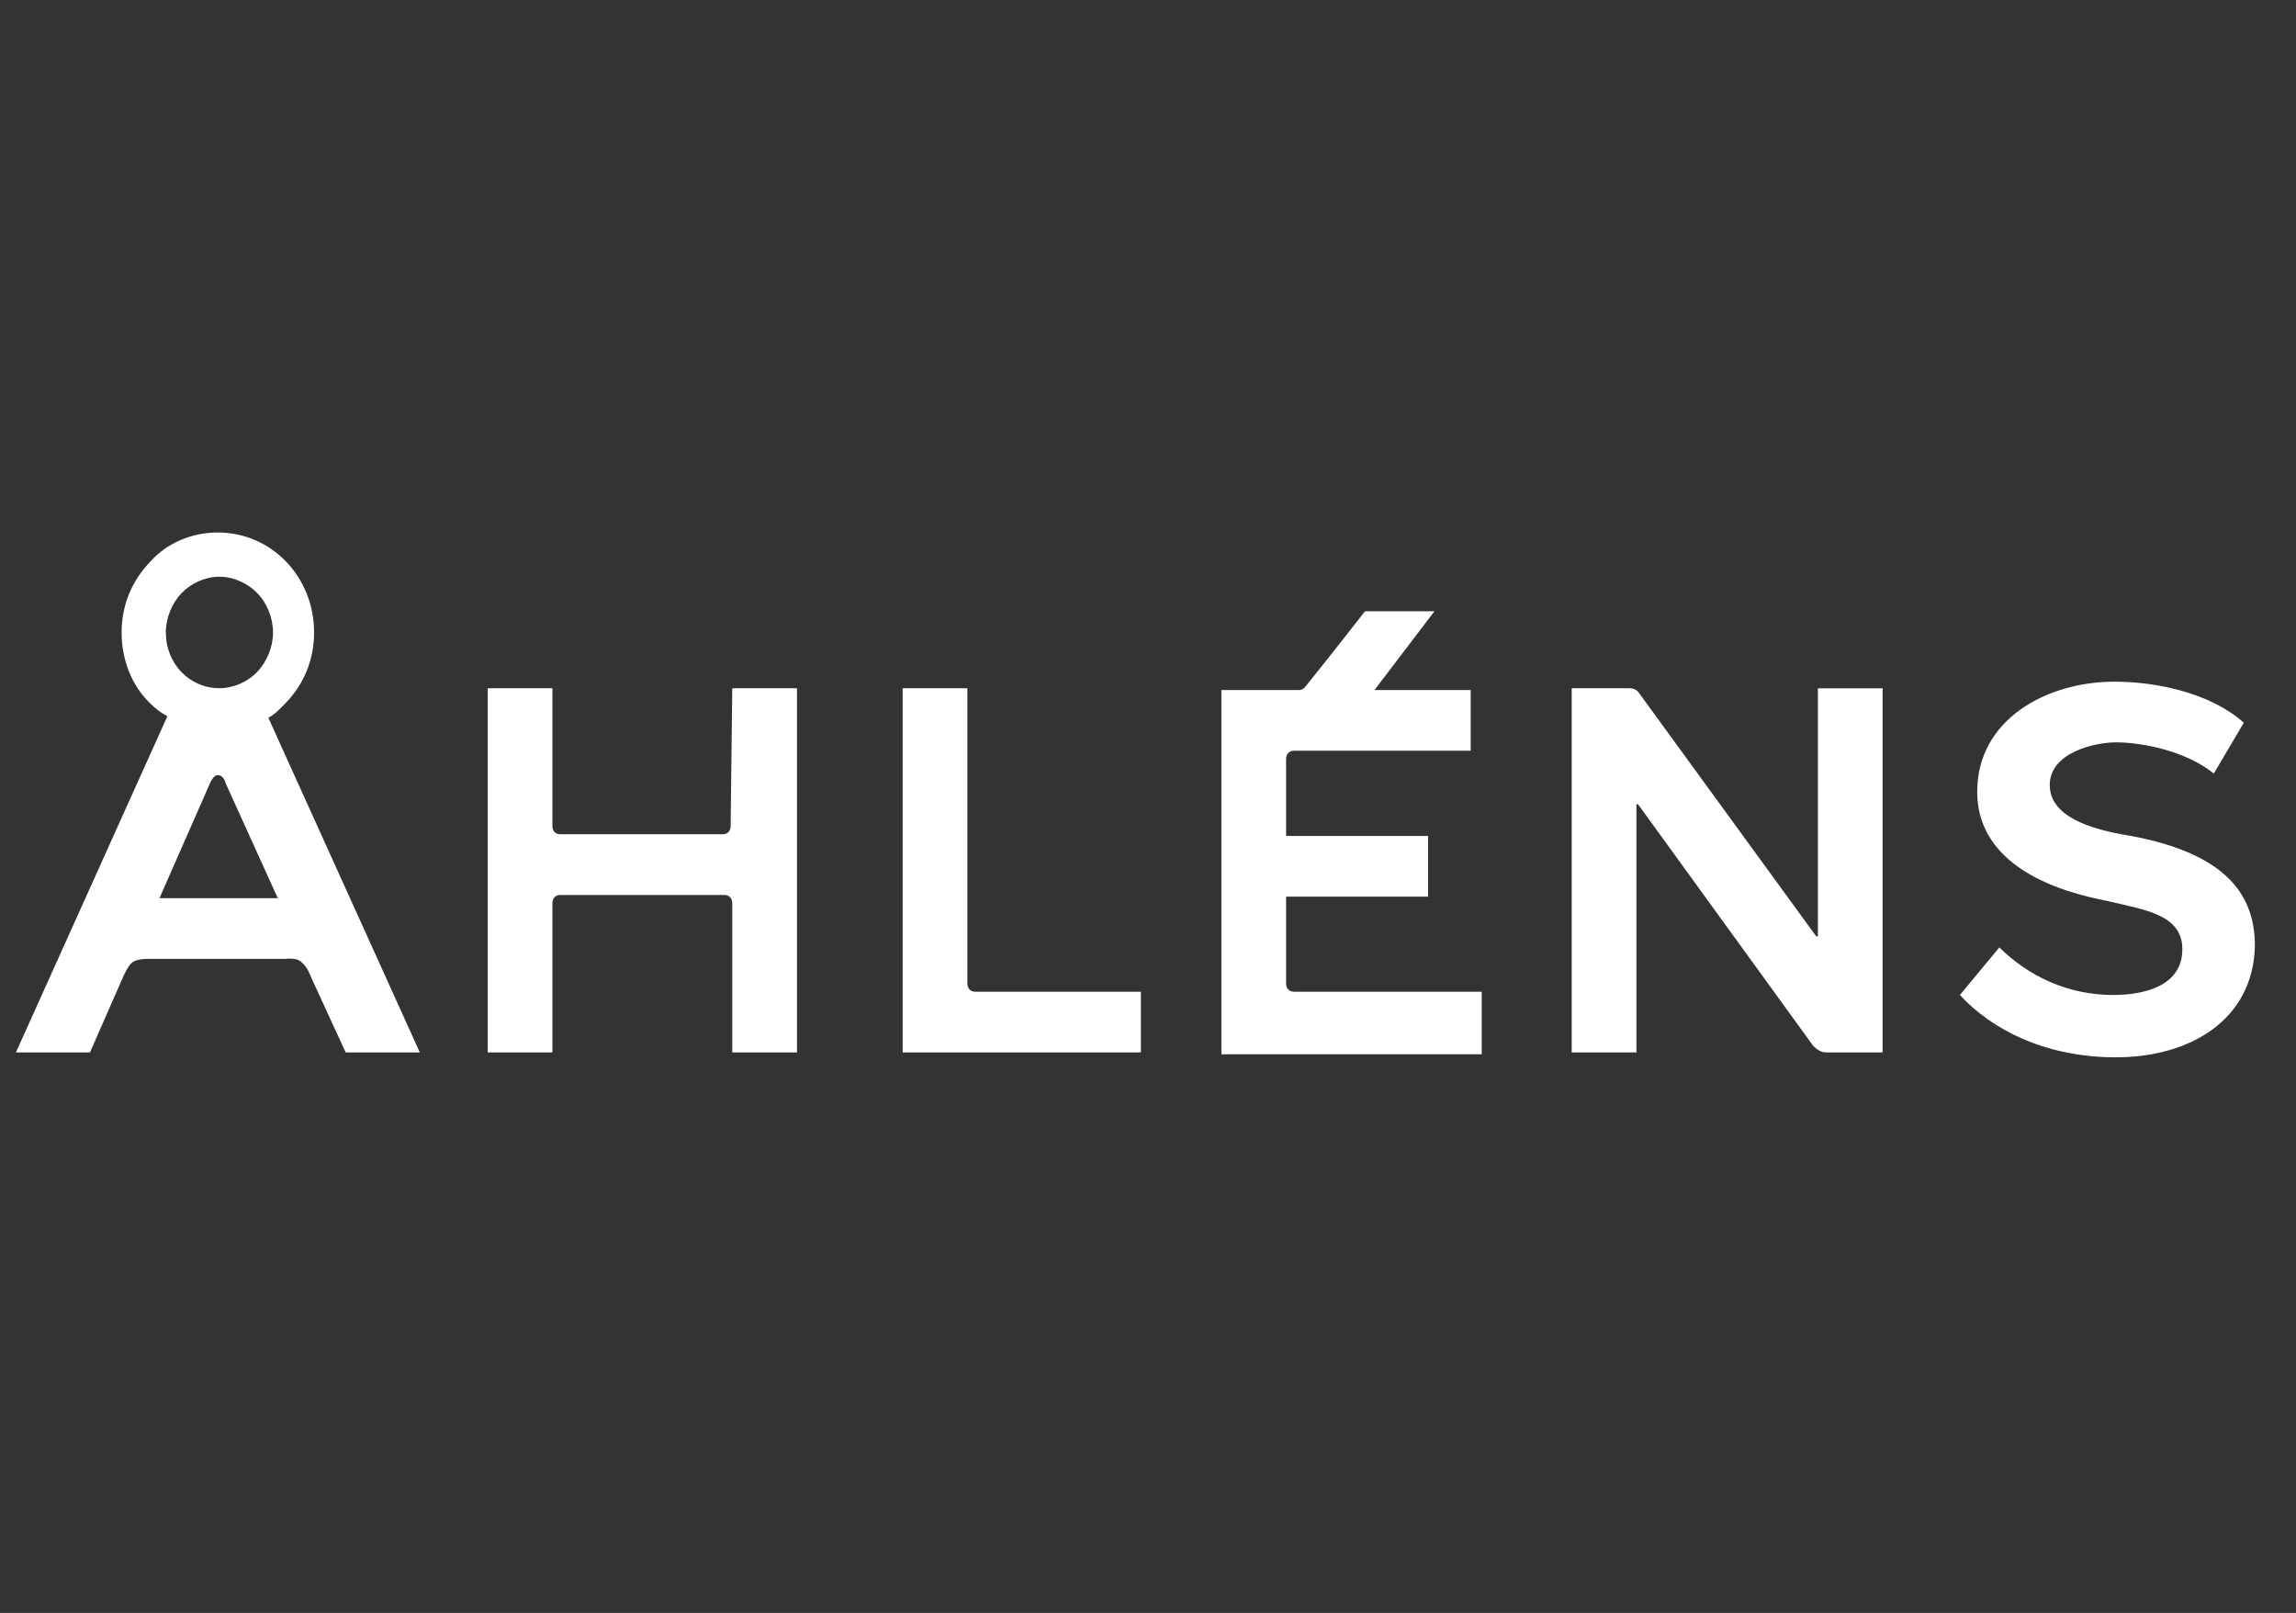 <svg fill="none" height="59" viewBox="0 0 84 59" width="84" xmlns="http://www.w3.org/2000/svg" xmlns:xlink="http://www.w3.org/1999/xlink"><rect x="0" y="0" width="84" height="59" fill="#333333" stroke="none"/><clipPath id="a"><path d="m.038 19.273h83v20h-83z"/></clipPath><g clip-path="url(#a)" fill="#fff"><path d="m35.68 36.276c-.174 0-.288-.119-.288-.299v-10.802h-2.368v13.322h8.716v-2.22h-6.059z"/><path d="m54.212 36.276h-6.872c-.174 0-.288-.119-.288-.299v-3.179h5.194v-2.22h-5.194v-2.819c0-.18.114-.299.288-.299h6.466v-2.22h-3.521l2.195-2.88c-1.444 0-2.424 0-2.542 0 0 0-1.212 1.559-2.135 2.7-.059.061-.114.181-.288.181h-2.83v13.322h9.525v-2.285z"/><path d="m66.394 34.176c.059.061.059.119.114.061 0 0 0-.061 0-.119 0 0 0-6.301 0-8.94h2.368v13.318h-2.076c-.174 0-.348-.119-.462-.238l-6.355-8.763c-.059-.061-.059-.119-.114-.061v.119 8.944h-2.368v-13.322h2.135c.174 0 .288.119.288.119l6.469 8.882z"/><path d="m26.731 30.217c0 .181-.114.299-.288.299h-5.945c-.174 0-.288-.119-.288-.299v-5.042h-2.368v13.322h2.368v-5.461c0-.181.114-.299.288-.299h6.004c.174 0 .288.119.288.299v5.461h2.368v-13.322h-2.368z"/><path d="m5.834 32.855 1.847-4.201s.114-.299.288-.299c.229 0 .288.299.288.299l1.906 4.201zm3.58-8.28c-.348.361-.865.599-1.385.599-1.097 0-1.962-.899-1.962-2.039 0-.541.229-1.079.576-1.44.347-.361.865-.599 1.385-.599.521 0 1.038.242 1.385.599.348.357.576.899.576 1.44s-.233 1.079-.576 1.44zm-8.834 13.921h2.712l1.212-2.761s.174-.419.348-.541.521-.119.521-.119h5.08s.403-.061.576.119c.229.181.347.541.347.541l1.271 2.761h2.712l-5.542-12.242c.229-.119.403-.299.636-.541.691-.714 1.038-1.616 1.038-2.576 0-2.039-1.559-3.659-3.521-3.659-.924 0-1.847.361-2.483 1.079-.694.722-1.038 1.621-1.038 2.581 0 .96.348 1.92 1.038 2.581.174.181.403.361.636.48l-5.542 12.3z"/><path d="m77.419 38.676c-2.597 0-4.559-1.021-5.716-2.281l1.444-1.739c1.097 1.079 2.538 1.739 4.157 1.739 1.097 0 2.538-.299 2.538-1.678 0-1.26-1.386-1.44-2.657-1.74-.81-.181-4.848-.841-4.848-4.021 0-2.638 2.538-4.021 5.021-4.021 1.559 0 3.521.419 4.733 1.501l-1.097 1.859c-1.038-.841-2.657-1.141-3.58-1.141-.75 0-2.423.361-2.423 1.559 0 1.141 1.444 1.621 2.945 1.859 3.58.661 4.56 2.22 4.56 4.021-.055 2.704-2.365 4.082-5.077 4.082z"/></g></svg>